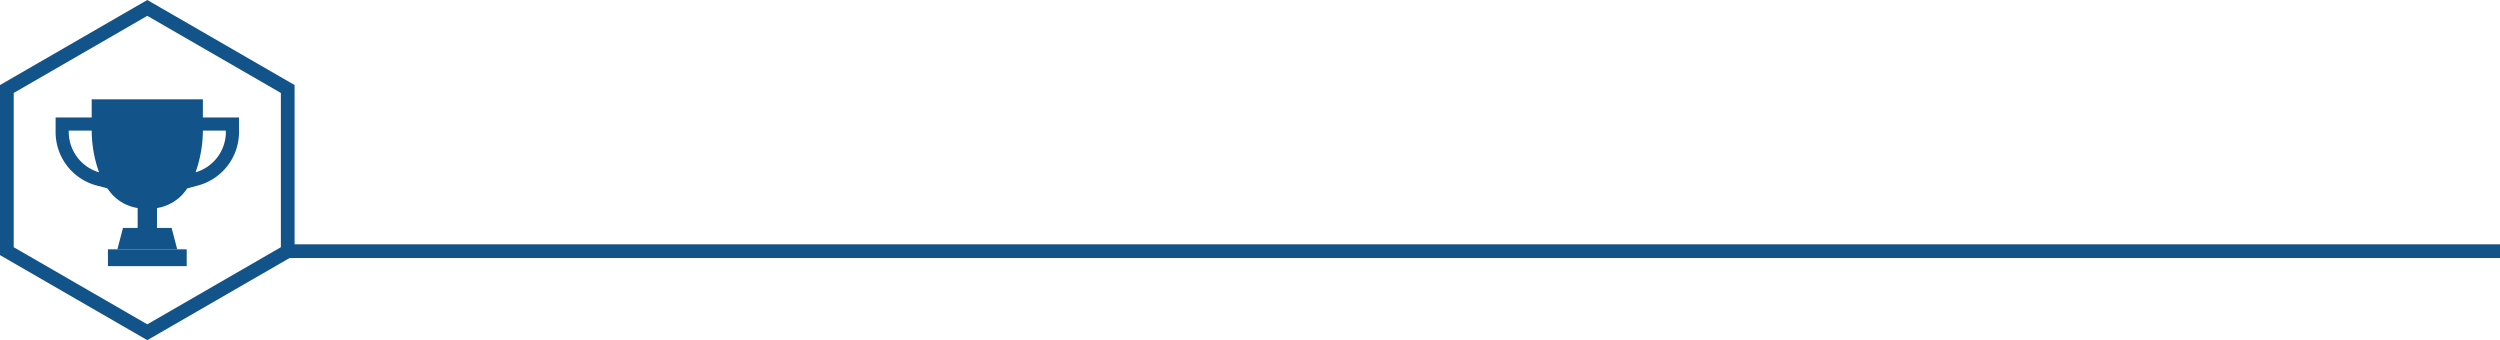 <svg xmlns="http://www.w3.org/2000/svg" width="252.298" height="34.329" viewBox="0 0 252.298 34.329">
    <path id="Trazado_3668" data-name="Trazado 3668" d="M832.849,2930.057v16.365l14.173,8.183,14.173-8.183v-16.365l-14.173-8.183Z" transform="translate(-832.157 -2921.075)" fill="none" stroke="#125389" stroke-miterlimit="10" stroke-width="1.384"/>
    <line id="Línea_38" data-name="Línea 38" x2="223.26" transform="translate(29.038 25.347)" fill="none" stroke="#125389" stroke-miterlimit="10" stroke-width="1.384"/>
    <path id="Trazado_3670" data-name="Trazado 3670" d="M852.632,2932.933V2931.1h-11.22v1.831h-3.643v1.461a5.572,5.572,0,0,0,4.13,5.4l1.091.292c.175.234.35.467.545.682a4.506,4.506,0,0,0,2.513,1.305v2.006h-1.48l-.565,2.162h6.038l-.564-2.162H848v-2.006a4.506,4.506,0,0,0,2.513-1.305,6,6,0,0,0,.545-.682l1.091-.292a5.59,5.59,0,0,0,4.13-5.4v-1.461Zm-13.538,1.461v-.136h2.318a12.664,12.664,0,0,0,.74,4.207,4.261,4.261,0,0,1-3.058-4.071Zm15.856,0a4.238,4.238,0,0,1-3.058,4.071,12.807,12.807,0,0,0,.74-4.207h2.318Z" transform="translate(-832.157 -2921.075)" fill="#125389"/>
    <path id="Trazado_3671" data-name="Trazado 3671" d="M843.048,2946.237H851v1.695h-7.948Z" transform="translate(-832.157 -2921.075)" fill="#125389"/>
</svg>

